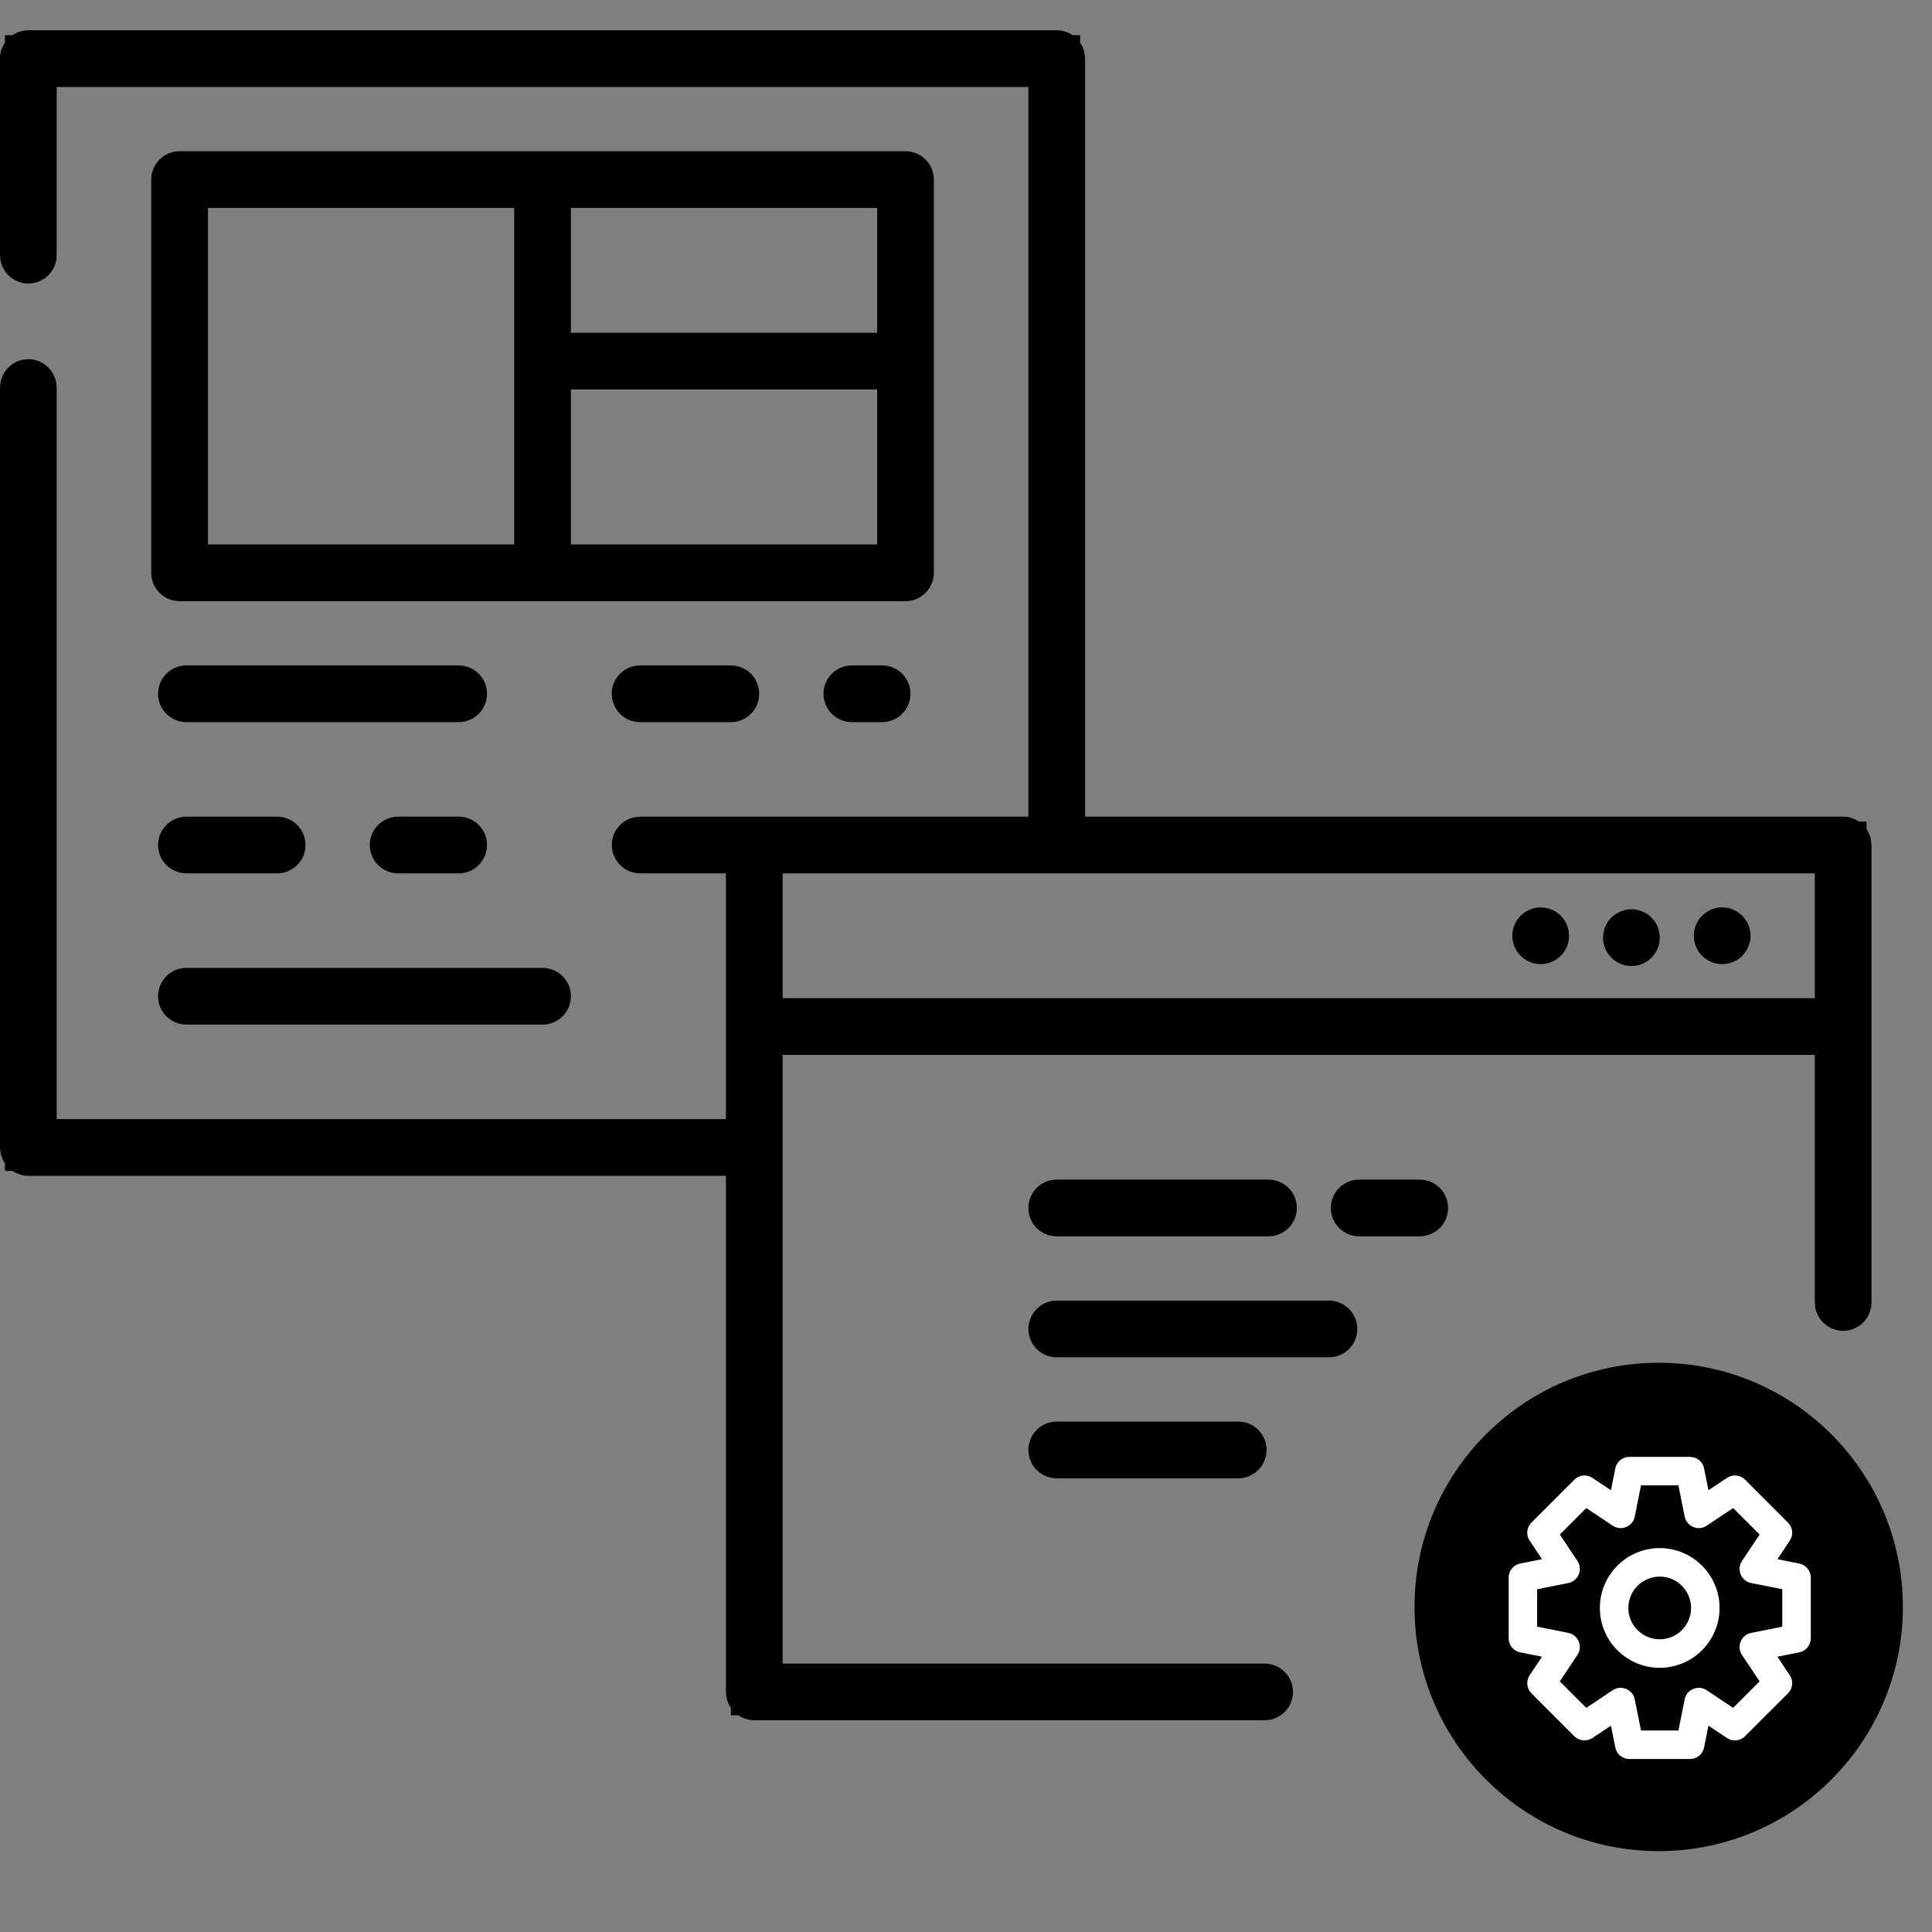 <svg width="112" height="112" viewBox="0 0 112 112" fill="none" xmlns="http://www.w3.org/2000/svg">
<rect x="0" y="0" width="112" height="112" fill="#808080" stroke="none"/>
<path d="M1.644 3.254H61.261C61.34 3.254 61.404 3.318 61.404 3.397V48.842H106.85C106.929 48.843 106.993 48.907 106.993 48.987V75.507C106.993 75.586 106.929 75.651 106.85 75.651C106.77 75.651 106.705 75.586 106.705 75.507V59.651H43.87V97.938H73.315C73.395 97.938 73.459 98.003 73.459 98.083C73.459 98.162 73.395 98.226 73.315 98.226H43.727C43.647 98.226 43.582 98.162 43.582 98.083V66.665H1.644C1.564 66.665 1.5 66.6 1.5 66.52V22.465C1.5 22.386 1.564 22.321 1.644 22.321C1.723 22.321 1.787 22.386 1.787 22.465V66.377H43.582V49.13H37.108C37.029 49.13 36.965 49.066 36.965 48.987C36.965 48.907 37.029 48.842 37.108 48.842H61.116V3.541H1.788V14.795C1.788 14.874 1.723 14.938 1.644 14.938C1.564 14.938 1.5 14.874 1.5 14.795V3.397L1.512 3.341C1.534 3.29 1.584 3.254 1.644 3.254ZM43.87 59.363H106.705V49.13H43.87V59.363Z" stroke="black" style="stroke:black;stroke-opacity:1;" stroke-width="3"/>
<path d="M89.315 55.891C90.223 55.891 90.959 55.155 90.959 54.247C90.959 53.339 90.223 52.603 89.315 52.603C88.407 52.603 87.671 53.339 87.671 54.247C87.671 55.155 88.407 55.891 89.315 55.891Z" fill="black" style="fill:black;fill-opacity:1;"/>
<path d="M94.575 56C95.483 56 96.219 55.264 96.219 54.356C96.219 53.448 95.483 52.712 94.575 52.712C93.667 52.712 92.931 53.448 92.931 54.356C92.931 55.264 93.667 56 94.575 56Z" fill="black" style="fill:black;fill-opacity:1;"/>
<path d="M99.836 55.891C100.743 55.891 101.479 55.155 101.479 54.247C101.479 53.339 100.743 52.603 99.836 52.603C98.928 52.603 98.192 53.339 98.192 54.247C98.192 55.155 98.928 55.891 99.836 55.891Z" fill="black" style="fill:black;fill-opacity:1;"/>
<path d="M73.534 68.383H61.26C60.352 68.383 59.617 69.119 59.617 70.028C59.617 70.936 60.352 71.671 61.26 71.671H73.534C74.442 71.671 75.178 70.936 75.178 70.028C75.178 69.119 74.442 68.383 73.534 68.383Z" fill="black" style="fill:black;fill-opacity:1;"/>
<path d="M82.301 68.383H78.794C77.886 68.383 77.151 69.119 77.151 70.028C77.151 70.936 77.886 71.671 78.794 71.671H82.301C83.209 71.671 83.945 70.936 83.945 70.028C83.945 69.119 83.209 68.383 82.301 68.383Z" fill="black" style="fill:black;fill-opacity:1;"/>
<path d="M77.041 75.397H61.26C60.352 75.397 59.617 76.133 59.617 77.041C59.617 77.949 60.352 78.685 61.26 78.685H77.041C77.949 78.685 78.685 77.949 78.685 77.041C78.685 76.133 77.949 75.397 77.041 75.397Z" fill="black" style="fill:black;fill-opacity:1;"/>
<path d="M71.781 82.411H61.26C60.352 82.411 59.617 83.147 59.617 84.055C59.617 84.963 60.352 85.699 61.26 85.699H71.781C72.689 85.699 73.425 84.963 73.425 84.055C73.425 83.147 72.689 82.411 71.781 82.411Z" fill="black" style="fill:black;fill-opacity:1;"/>
<path d="M26.588 38.575H10.807C9.899 38.575 9.163 39.311 9.163 40.219C9.163 41.127 9.899 41.863 10.807 41.863H26.588C27.496 41.863 28.232 41.127 28.232 40.219C28.232 39.311 27.496 38.575 26.588 38.575Z" fill="black" style="fill:black;fill-opacity:1;"/>
<path d="M16.067 47.343H10.807C9.899 47.343 9.163 48.078 9.163 48.986C9.163 49.895 9.899 50.63 10.807 50.63H16.067C16.975 50.63 17.711 49.895 17.711 48.986C17.711 48.078 16.976 47.343 16.067 47.343Z" fill="black" style="fill:black;fill-opacity:1;"/>
<path d="M26.588 47.343H23.081C22.173 47.343 21.437 48.078 21.437 48.986C21.437 49.895 22.173 50.63 23.081 50.63H26.588C27.496 50.63 28.232 49.895 28.232 48.986C28.232 48.078 27.496 47.343 26.588 47.343Z" fill="black" style="fill:black;fill-opacity:1;"/>
<path d="M31.452 56.11H10.807C9.899 56.11 9.163 56.846 9.163 57.754C9.163 58.662 9.899 59.397 10.807 59.397H31.452C32.36 59.397 33.096 58.662 33.096 57.754C33.096 56.846 32.36 56.11 31.452 56.11Z" fill="black" style="fill:black;fill-opacity:1;"/>
<path d="M42.368 38.575H37.108C36.2 38.575 35.464 39.311 35.464 40.219C35.464 41.127 36.2 41.863 37.108 41.863H42.368C43.277 41.863 44.012 41.127 44.012 40.219C44.012 39.311 43.277 38.575 42.368 38.575Z" fill="black" style="fill:black;fill-opacity:1;"/>
<path d="M51.136 38.575H49.382C48.474 38.575 47.739 39.311 47.739 40.219C47.739 41.127 48.474 41.863 49.382 41.863H51.136C52.044 41.863 52.78 41.127 52.78 40.219C52.78 39.311 52.044 38.575 51.136 38.575Z" fill="black" style="fill:black;fill-opacity:1;"/>
<path d="M52.493 8.767H10.411C9.503 8.767 8.767 9.503 8.767 10.411V33.206C8.767 34.114 9.503 34.85 10.411 34.85H52.493C53.401 34.85 54.137 34.114 54.137 33.206V10.411C54.137 9.503 53.401 8.767 52.493 8.767ZM29.808 31.562H12.055V12.055H29.808L29.808 31.562ZM50.849 31.562H33.096V22.576H50.849V31.562ZM50.849 19.288H33.096V12.055H50.849V19.288Z" fill="black" style="fill:black;fill-opacity:1;"/>
<circle cx="96.156" cy="93.156" r="14.156" fill="#166188" style="fill:#166188;fill:color(display-p3 0.086 0.38 0.533);fill-opacity:1;"/>
<path d="M104.308 90.642L103.039 90.388L103.757 89.311C103.975 88.984 103.932 88.547 103.653 88.269L101.161 85.776C100.882 85.498 100.446 85.455 100.118 85.673L99.041 86.391L98.787 85.122C98.71 84.736 98.371 84.458 97.977 84.458H94.453C94.059 84.458 93.72 84.736 93.642 85.122L93.388 86.391L92.311 85.673C91.984 85.455 91.547 85.498 91.269 85.776L88.776 88.269C88.498 88.547 88.455 88.984 88.673 89.311L89.391 90.388L88.122 90.642C87.736 90.719 87.458 91.059 87.458 91.452V94.977C87.458 95.371 87.736 95.71 88.122 95.787L89.391 96.041L88.673 97.118C88.455 97.446 88.498 97.882 88.776 98.161L91.269 100.653C91.547 100.931 91.984 100.975 92.311 100.757L93.388 100.038L93.642 101.308C93.72 101.694 94.059 101.972 94.453 101.972H97.977C98.371 101.972 98.71 101.694 98.787 101.308L99.041 100.038L100.118 100.757C100.446 100.975 100.883 100.932 101.161 100.653L103.654 98.161C103.932 97.882 103.975 97.446 103.757 97.118L103.039 96.041L104.308 95.787C104.694 95.71 104.972 95.371 104.972 94.977V91.452C104.972 91.059 104.694 90.719 104.308 90.642ZM103.32 94.3L101.505 94.663C100.939 94.776 100.658 95.45 100.979 95.931L102.006 97.471L100.471 99.006L98.931 97.98C98.45 97.658 97.776 97.939 97.663 98.505L97.3 100.32H95.13L94.767 98.505C94.654 97.939 93.98 97.658 93.498 97.979L91.959 99.006L90.424 97.471L91.45 95.931C91.771 95.45 91.491 94.776 90.925 94.663L89.11 94.3V92.13L90.925 91.767C91.491 91.653 91.771 90.98 91.451 90.498L90.424 88.958L91.959 87.424L93.499 88.45C93.98 88.771 94.654 88.49 94.767 87.925L95.13 86.11H97.3L97.663 87.925C97.776 88.49 98.45 88.772 98.931 88.45L100.471 87.424L102.006 88.958L100.979 90.498C100.658 90.98 100.939 91.653 101.505 91.767L103.32 92.129V94.3Z" fill="white" style="fill:white;fill-opacity:1;"/>
<path d="M96.215 89.745C94.302 89.745 92.745 91.302 92.745 93.215C92.745 95.128 94.302 96.685 96.215 96.685C98.128 96.685 99.685 95.128 99.685 93.215C99.685 91.302 98.128 89.745 96.215 89.745ZM96.215 95.032C95.213 95.032 94.397 94.217 94.397 93.215C94.397 92.213 95.213 91.397 96.215 91.397C97.217 91.397 98.032 92.213 98.032 93.215C98.032 94.217 97.217 95.032 96.215 95.032Z" fill="white" style="fill:white;fill-opacity:1;"/>
</svg>
